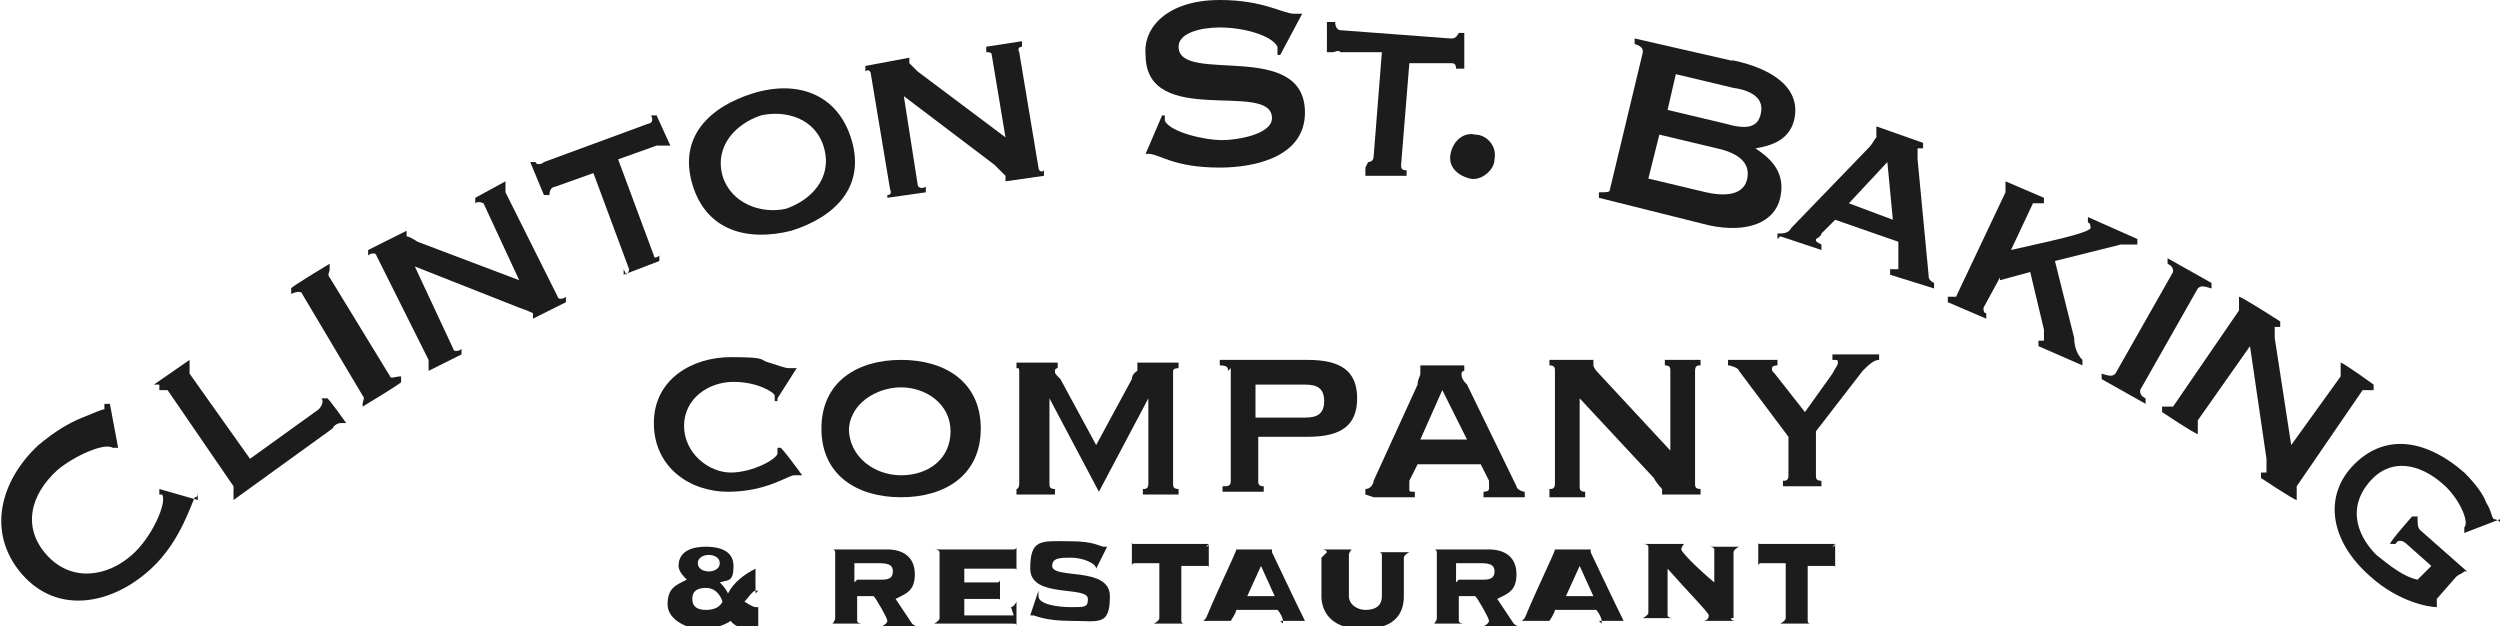<svg xmlns="http://www.w3.org/2000/svg" viewBox="0 0 91 22.8"><defs><style>      .cls-1 {        fill: #1c1c1c;      }    </style></defs><g><g id="Layer_2"><g id="Layer_1-2"><g><path class="cls-1" d="M7.2,17.9h0c0,.1,0,.2-.1.2-.1.1-.5,1.6-1.6,2.6-1.4,1.3-3.4,1.7-4.7.2-1.3-1.5-.8-3.4.6-4.7.6-.5,1.1-.8,1.6-1s.7-.3.8-.3c0,0,0-.2,0-.2h.2l.3,1.6h-.1s0,0-.1,0c-.3-.2-1.4.3-2,.8-1,.9-1.3,2.1-.4,3.1.9,1,2.2.8,3.1,0,.7-.6,1.3-1.9,1.1-2.2,0,0,0,0-.1,0v-.2c0,0,1.4.4,1.4.4h0Z"></path><path class="cls-1" d="M5.6,14l1.3-.9v.2c0,.1,0,.2,0,.3l2.2,3.1,2.5-1.8c.1-.1.2-.3.1-.4h.2c0-.1.7.9.7.9h-.2c0,0-.2,0-.3.2l-3.6,2.6v-.2c0-.1,0-.2,0-.3l-2.4-3.5c0,0-.2,0-.3,0v-.2c-.1,0,0,0,0,0Z"></path><path class="cls-1" d="M13.2,14.9v-.2c0-.1.1-.2,0-.3l-2.2-3.7c0-.1-.2-.1-.4,0v-.2c-.1,0,1.4-.9,1.4-.9v.2c0,.1-.1.2,0,.3l2.2,3.6c0,.1.2,0,.4,0v.2c.1,0-1.4.9-1.4.9h0Z"></path><path class="cls-1" d="M15.6,13.5v-.2c0,0,0-.1,0-.2l-1.9-3.8c0-.1-.2-.1-.3,0v-.2c0,0,1.4-.7,1.4-.7v.2s0,0,0,0c0,0,.1,0,.4.2l3.7,1.4-1.3-2.8c0,0-.2-.1-.3,0v-.2c0,0,1.1-.6,1.1-.6v.2c0,0,0,.1,0,.2l1.9,3.8c0,.1.2.1.3,0v.2c0,0-1.2.6-1.2.6v-.2c0,0,0,0,0,0,0,0-.2-.1-.5-.2l-3.8-1.5,1.4,3c0,.1.2.1.3,0v.2c0,0-1.2.6-1.2.6h0Z"></path><path class="cls-1" d="M22.8,10c0,0,.1-.1.1-.2l-1.3-3.5-1.4.5c-.1,0-.2.1-.2.3h-.2c0,0-.5-1.2-.5-1.2h.2c0,.1.2.1.3,0l3.8-1.4c.1,0,.2-.1.1-.3h.2c0,0,.5,1.1.5,1.1h-.2c0,0-.2,0-.3,0l-1.4.5,1.3,3.5c0,.1.1.1.2,0v.2c0,0-1.3.5-1.3.5v-.2c0,0,0,0,0,0Z"></path><path class="cls-1" d="M31,5.1c.5,1.7-.6,2.8-2.2,3.3-1.6.4-3.1,0-3.6-1.7-.5-1.7.6-2.8,2.2-3.3s3.1,0,3.6,1.7M26.3,6.4c.3,1,1.4,1.4,2.3,1.2.9-.3,1.7-1.1,1.4-2.2s-1.4-1.4-2.3-1.2c-.9.3-1.7,1.1-1.4,2.2"></path><path class="cls-1" d="M32.3,7.3v-.2c0,0,.2,0,.1-.2l-.7-4.2c0-.1-.1-.2-.2-.1v-.2s1.6-.3,1.6-.3v.2s0,0,0,0c0,0,.1.1.3.3l3.2,2.4-.5-3c0-.1-.1-.1-.2-.1v-.2s1.3-.2,1.3-.2v.2c0,0-.2,0-.1.2l.7,4.2c0,.1.1.2.2.1v.2s-1.4.2-1.4.2v-.2s0,0,0,0c0,0-.2-.2-.4-.4l-3.3-2.5.5,3.2c0,.1.1.2.3.1v.2s-1.4.2-1.4.2h0Z"></path><path class="cls-1" d="M41.7,5.6l.6-1.4h.1c0,.1,0,.2,0,.2.2.4,1.4.7,2.1.7.5,0,1.8-.2,1.8-.8,0-1.4-4.6.4-4.6-2.3C41.6,1,42.5,0,44.4,0c1.6,0,2.3.5,2.7.5.1,0,.2,0,.2,0h.1c0,0-.8,1.5-.8,1.5h-.1c0-.1,0-.2,0-.3-.2-.4-1.2-.7-2.1-.7-.7,0-1.5.2-1.5.7,0,1.4,4.6-.3,4.6,2.4,0,1.6-1.8,2-3.1,2-1.7,0-2.2-.5-2.6-.5,0,0-.1,0-.2,0h-.2c0,0,0,0,0,0Z"></path><path class="cls-1" d="M49.8,5.9c0,0,.2,0,.2-.2l.3-3.8h-1.5c-.1-.1-.2,0-.3,0h-.2V.8c0,0,.3,0,.3,0,0,.2.1.3.2.3l4,.3c.1,0,.2,0,.3-.2h.2v1.3h-.3c0-.2-.1-.2-.2-.2h-1.5c0,0-.3,3.7-.3,3.7,0,.1,0,.2.2.2v.2h-1.5v-.3h0Z"></path><path class="cls-1" d="M53.7,4.9c.4,0,.8.4.7.9,0,.4-.5.8-.9.7s-.8-.4-.7-.9.5-.8.9-.7"></path><path class="cls-1" d="M63.1,2.2c1.4.3,2.5,1,2.2,2.2-.2.7-.8.9-1.4,1h0c.6.4,1.1.9.9,1.8-.2.9-1.2,1.3-2.6,1l-4-1v-.2c.3,0,.4,0,.4-.1l1.2-5c0-.1,0-.2-.3-.3v-.2s3.5.8,3.5.8h0ZM60,6.5l2.1.5c.9.2,1.4,0,1.5-.5.1-.5-.2-.9-1.1-1.1l-2.1-.5-.4,1.6ZM60.7,4l2.1.5c.7.2,1.2.2,1.3-.4.1-.5-.3-.8-1-.9l-2.1-.5-.3,1.3h0Z"></path><path class="cls-1" d="M64.7,8.7v-.2c.2,0,.4,0,.5-.2l2.8-2.9c.2-.2.2-.3.3-.4,0,0,0-.1,0-.2v-.2c0,0,1.7.6,1.7.6v.2c-.1,0-.2,0-.2,0,0,0,0,.2,0,.4l.4,4.2c0,.1,0,.2.2.3v.2c0,0-1.6-.5-1.6-.5v-.2c.1,0,.2,0,.3,0,0,0,0-.2,0-.3v-.7c0,0-2.3-.8-2.3-.8l-.5.5c0,.1-.2.2-.2.2,0,.1,0,.1.2.2v.2c0,0-1.5-.5-1.5-.5h0ZM67.3,7.4l1.6.6-.2-2.1s-1.4,1.5-1.4,1.5Z"></path><path class="cls-1" d="M72.8,10.1l-.6,1.1c0,.1,0,.2.1.2v.2c0,0-1.4-.6-1.4-.6v-.2c.2,0,.3,0,.3,0l1.8-3.8c0,0,0-.2,0-.2v-.2c0,0,1.4.6,1.4.6v.2c-.2,0-.3,0-.4,0l-.8,1.7c1.3-.3,2.8-.6,2.9-.8,0,0,0-.2-.1-.2v-.2c0,0,1.8.8,1.8.8v.2c-.2,0-.3,0-.6,0l-2.4.6.7,2.8c0,.3.1.6.3.8v.2c0,0-1.6-.7-1.6-.7v-.2c.2,0,.2,0,.2,0,0,0,0-.2,0-.4l-.5-2.1-1.1.3h0Z"></path><path class="cls-1" d="M76.5,13.8v-.2c.3.1.4.1.5,0l2.1-3.7c0-.1,0-.2-.2-.3v-.2c0,0,1.6.9,1.6.9v.2c-.3-.1-.4-.1-.5,0l-2.1,3.7c0,.1,0,.2.2.3v.2c0,0-1.6-.9-1.6-.9h0Z"></path><path class="cls-1" d="M78.7,15v-.2c.2,0,.3,0,.4,0l2.4-3.5c0,0,0-.2,0-.3v-.2c.1,0,1.5.9,1.5.9v.2c-.2,0-.2,0-.2,0,0,0,0,.2,0,.4l.6,3.9,1.8-2.5c0,0,0-.2,0-.3v-.2c.1,0,1.2.8,1.2.8v.2c-.2,0-.3,0-.4,0l-2.4,3.5c0,0,0,.2,0,.3v.2c-.1,0-1.3-.8-1.3-.8v-.2c.1,0,.2,0,.2,0,0,0,0-.3,0-.5l-.6-4.1-1.9,2.7c0,0,0,.2,0,.3v.2c-.1,0-1.3-.8-1.3-.8h0Z"></path><path class="cls-1" d="M91,18.9l-1.3.5h0c0-.1,0-.2,0-.2.2-.2-.2-1.1-.8-1.6-.8-.7-1.9-1-2.7,0s-.3,2,.3,2.6c.5.4,1,.8,1.5.9l.5-.5-.9-.8c-.1-.1-.3-.2-.4,0h-.2c0-.1.8-1,.8-1h.2c0,.3,0,.4.1.5l1.7,1.5h-.1c-.1.1-.2.1-.3.2l-.7.8c0,.1,0,.1,0,.3h0c-.3,0-1.4-.2-2.4-1.1-1.5-1.3-1.7-2.9-.7-4,1.1-1.2,2.6-1.1,4.1.2.4.4.7.8.8,1.1.2.3.2.6.3.6,0,0,.1,0,.2.1h0c0,.1,0,.2,0,.2Z"></path><path class="cls-1" d="M28.3,14.6h-.1c0,0,0-.1,0-.2,0-.1-.6-.5-1.5-.5s-1.8.6-1.8,1.6.9,1.7,1.7,1.7,1.7-.5,1.7-.7,0-.1,0-.2h.1c0-.1.8,1,.8,1h-.1c0,0-.1,0-.2,0-.2,0-1,.6-2.4.6s-2.7-.9-2.7-2.5,1.4-2.4,2.8-2.4,1,.1,1.4.2c.3.1.6.2.7.2s.1,0,.2,0h.1c0,0-.7,1.1-.7,1.1h0Z"></path><path class="cls-1" d="M35.7,15.6c0,1.7-1.3,2.5-2.9,2.5s-2.9-.8-2.9-2.5,1.3-2.5,2.9-2.5,2.9.8,2.9,2.5M30.9,15.6c0,1,.9,1.7,1.9,1.7s1.8-.6,1.8-1.6-.9-1.6-1.8-1.6-1.9.6-1.9,1.6"></path><path class="cls-1" d="M37,18v-.2c0,0,.1,0,.1-.2v-4c0-.2,0-.2-.1-.2v-.2h1.5v.2s-.1,0-.1.1,0,.1.2.3l1.3,2.4,1.3-2.4c0-.2.2-.3.2-.3s0-.1,0-.1v-.2h1.5v.2c0,0-.2,0-.2.1v4.1c0,.1,0,.2.2.2v.2h-1.3v-.2c.1,0,.2,0,.2-.2v-3.1h0l-1.8,3.4h0l-1.8-3.4h0,0v3.1c0,.1,0,.2.2.2v.2h-1.2Z"></path><path class="cls-1" d="M44.7,13.5c0-.1,0-.2-.3-.2v-.2h3.2c1.2,0,1.8.4,1.8,1.4s-.6,1.4-1.8,1.4h-1.8v1.6c0,.1,0,.2.2.2v.2h-1.5v-.2c.2,0,.3,0,.3-.2v-4.1ZM45.7,15.2h1.8c.4,0,.7-.1.7-.6s-.3-.6-.7-.6h-1.8s0,1.2,0,1.2Z"></path><path class="cls-1" d="M49.7,18v-.2c.2,0,.3-.2.3-.3l1.6-3.5c0-.2.1-.3.1-.4s0-.1,0-.1v-.2h1.6v.2s-.1,0-.1.1,0,.2.2.4l1.8,3.7c0,.1.2.2.3.2v.2h-1.5v-.2c0,0,.2,0,.2-.1s0-.1,0-.3l-.3-.6h-2.3l-.3.6c0,.1,0,.2,0,.3,0,.1,0,.1.2.1v.2h-1.5,0ZM51.7,16h1.7l-.9-1.8-.8,1.8Z"></path><path class="cls-1" d="M56.4,18v-.2c.1,0,.2,0,.2-.2v-4.1c0-.1,0-.2-.2-.2v-.2h1.6v.2c0,0,0,0,0,0,0,0,0,.1.2.3l2.6,2.8v-2.9c0-.1,0-.2-.2-.2v-.2h1.3v.2c-.1,0-.2,0-.2.2v4.1c0,.1,0,.2.2.2v.2h-1.4v-.2s0,0,0,0-.2-.2-.3-.4l-2.7-2.9v3.2c0,.1,0,.2.2.2v.2s-1.3,0-1.3,0Z"></path><path class="cls-1" d="M65.1,15.9l-1.8-2.4c0-.1-.3-.2-.4-.2v-.2h1.8v.2c0,0-.2,0-.2.1s0,.1.1.2l1.1,1.4,1-1.4c.1-.2.2-.3.2-.4s0-.1-.2-.1v-.2h1.7v.2c-.2,0-.4.2-.6.4l-1.7,2.2v1.6c0,.1,0,.2.2.2v.2h-1.4v-.2c.1,0,.2,0,.2-.2v-1.7h0Z"></path><path class="cls-1" d="M27.6,21.5h0s0,0-.1,0c-.1,0-.3.3-.4.4,0,0,.3.2.4.2s0,0,.1,0h0v.8c-.3,0-.8,0-1-.3-.3.2-.7.3-1.1.3s-1.2-.3-1.2-.9.3-.7.7-.9c-.1-.1-.3-.3-.3-.5,0-.6.6-.7,1-.7s1,.1,1,.7-.2.5-.5.6c.1.1.2.2.3.4.2-.4.6-.7,1-.9v.9h0ZM26.3,21.9c-.1-.3-.3-.5-.6-.5s-.5.1-.5.4.2.4.5.4.5-.1.6-.3M25.4,20.5c0,.2.2.3.4.3s.4-.1.4-.3c0-.2-.2-.3-.4-.3s-.4.1-.4.3"></path><path class="cls-1" d="M30.4,20.1c0,0,0-.1-.1-.1h0c0,0,2,0,2,0,.6,0,1,.3,1,.9s-.3.7-.7.9l.6.9c0,0,.1.1.2.1h0c0,0-1.3,0-1.3,0h0c0,0,.2-.1.2-.2s-.4-.8-.5-.9h-.6v.9c0,0,0,.1.2.1h0c0,0-1.1,0-1.1,0h0c0,0,.1-.1.1-.2v-2.4h0ZM31.2,21.1h.9c.3,0,.4-.1.4-.3s-.1-.3-.5-.3h-.9s0,.7,0,.7Z"></path><path class="cls-1" d="M36.8,22.1c0,0,.1,0,.2-.2h0v.9h0c0-.1,0-.1-.2-.1h-2.8c0,0,.2-.1.2-.2v-2.4c0,0,0-.1-.2-.1h0c0,0,2.9,0,2.9,0,0,0,.1,0,.1-.1h0v.9h0c0-.1,0-.1-.1-.1h-1.8v.5h1.2s.1,0,.1-.1h0v.8h0c0-.1,0-.1-.1-.1h-1.2v.6h1.8,0Z"></path><path class="cls-1" d="M37.8,21.7h0c0,.3.7.4,1.2.4s.6,0,.6-.3c0-.5-2.1,0-2.1-1.1s.4-1,1.4-1,1.1.2,1.3.2.1,0,.1,0h0s-.4.8-.4.8h0c0-.2-.5-.4-.9-.4s-.7,0-.7.3c0,.5,2.1,0,2.1,1.1s-.4.9-1.4.9-1.3-.2-1.4-.2,0,0-.1,0h0s.3-.9.3-.9Z"></path><path class="cls-1" d="M43.9,19.9s.1,0,.1-.1h0v.9h0c0-.1,0-.1-.1-.1h-.9v2c0,0,0,.1.1.1h0c0,0-1.1,0-1.1,0h0c0,0,.2-.1.2-.2v-2h-.9s-.1,0-.1.1h0v-.9h0c0,.1,0,.1.1.1h2.7Z"></path><path class="cls-1" d="M46.7,22.7h0c0,0,0,0,0-.1s-.1-.3-.2-.4h-1.5c0,.1-.2.4-.2.4s0,0,0,0h0c0,0-1,0-1,0h0c0,0,.1-.1.1-.1.5-1.2,1.1-2.4,1.1-2.5s0,0,0,0h0c0,0,1.3,0,1.3,0h0c0,0,0,.1,0,.1,0,0,.9,1.9,1.2,2.5,0,0,0,0,.1,0h0c0,0-1,0-1,0h0ZM46.4,21.7l-.5-1.1-.5,1.1h1Z"></path><path class="cls-1" d="M48.3,20.1c0,0,0-.1-.2-.1h0c0,0,1.1,0,1.1,0h0c0,0-.1.1-.1.2v1.5c0,.3.3.5.6.5s.6-.1.6-.5v-1.5c0,0,0-.1-.1-.1h0c0,0,1.1,0,1.1,0h0c0,0-.2.1-.2.2v1.4c0,.7-.4,1.2-1.5,1.2s-1.5-.6-1.5-1.2v-1.4Z"></path><path class="cls-1" d="M52.3,20.1c0,0,0-.1-.1-.1h0c0,0,2,0,2,0,.6,0,1,.3,1,.9s-.3.7-.7.9l.6.9c0,0,.1.1.2.1h0c0,0-1.3,0-1.3,0h0c0,0,.2-.1.2-.2s-.4-.8-.5-.9h-.6v.9c0,0,0,.1.2.1h0c0,0-1.1,0-1.1,0h0c0,0,.1-.1.1-.2v-2.4h0ZM53.1,21.1h.9c.3,0,.4-.1.4-.3s-.1-.3-.5-.3h-.9v.7Z"></path><path class="cls-1" d="M58.3,22.7h0c0,0,0,0,0-.1s-.1-.3-.2-.4h-1.5c0,.1-.2.4-.2.4s0,0,0,0h0c0,0-1,0-1,0h0c0,0,.1-.1.1-.1.5-1.2,1.1-2.4,1.1-2.5s0,0,0,0h0c0,0,1.3,0,1.3,0h0c0,0,0,.1,0,.1,0,0,.9,1.9,1.2,2.5,0,0,0,0,.1,0h0c0,0-1,0-1,0h0ZM58,21.7l-.5-1.1-.5,1.1h1Z"></path><path class="cls-1" d="M63,22.5c0,0,0,.1.2.1h0c0,0-1.2,0-1.2,0h0c0,0,.2,0,.2-.2,0-.1-.8-.9-1.5-1.7h0v1.7c0,0,0,.1.2.1h0c0,0-1.1,0-1.1,0h0c0,0,.2-.1.2-.2v-2.4c0,0,0-.1-.2-.1h0c0,0,1.5,0,1.5,0h0c0,0-.1.1-.1.2s.6.7,1.2,1.2v-1.2c0,0,0-.1-.2-.1h0c0,0,1.1,0,1.1,0h0c0,0-.2.1-.2.2,0,0,0,2.4,0,2.4Z"></path><path class="cls-1" d="M66.7,19.9c0,0,.1,0,.1-.1h0v.9h0c0-.1,0-.1-.1-.1h-.9v2c0,0,0,.1.1.1h0c0,0-1.1,0-1.1,0h0c0,0,.2-.1.2-.2v-2h-.9s-.1,0-.1.1h0v-.9h0c0,.1,0,.1.1.1h2.7Z"></path></g></g></g></g></svg>